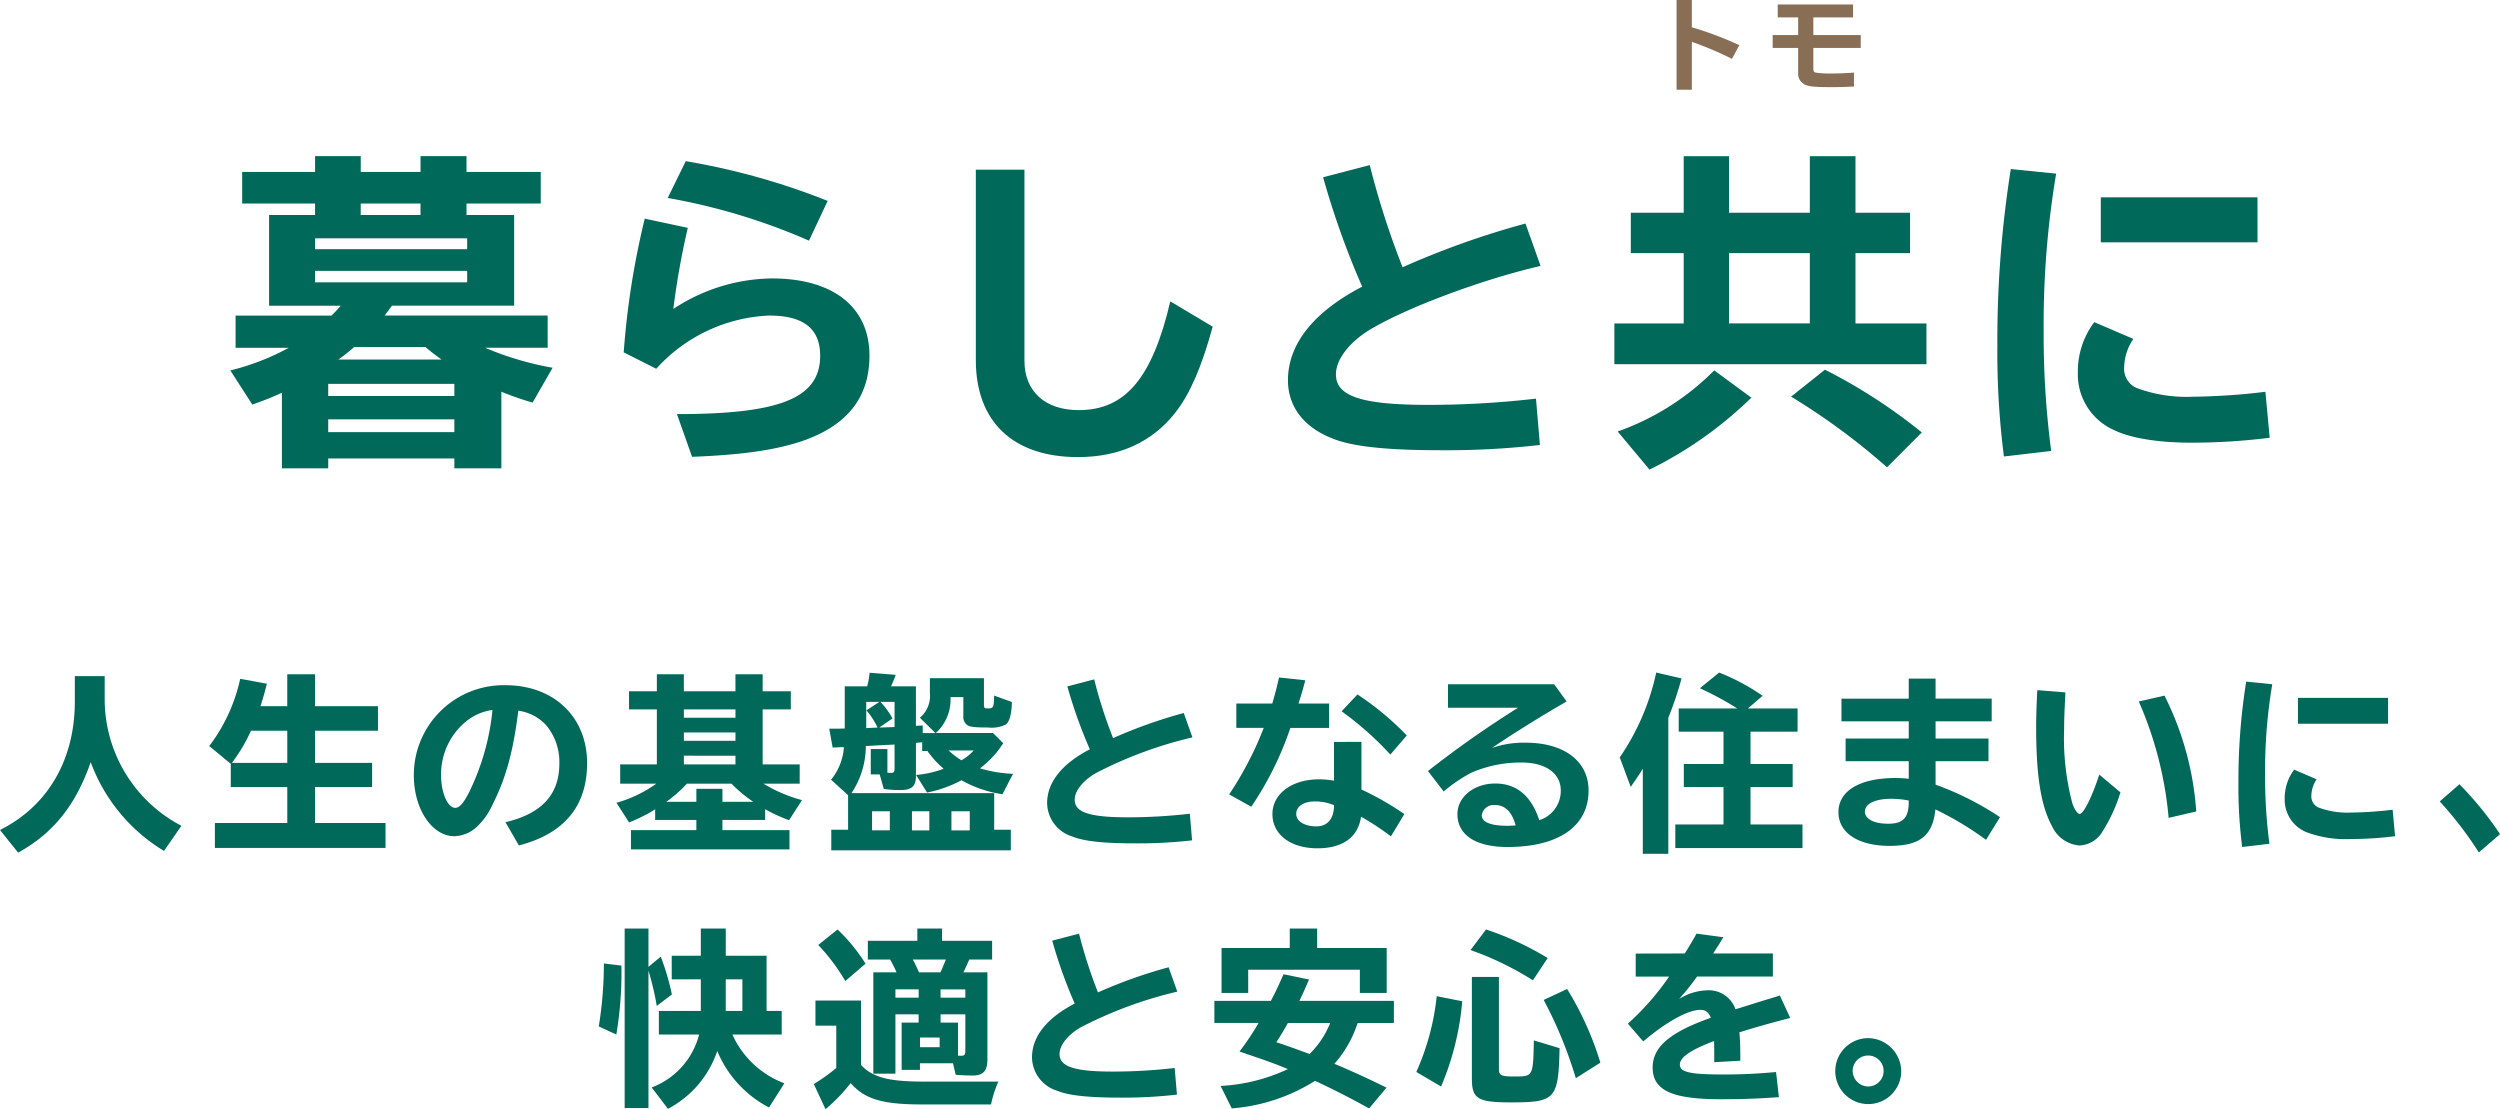<svg xmlns="http://www.w3.org/2000/svg" width="332.6" height="147.564" viewBox="0 0 332.6 147.564">
  <g id="sustainability_nanatomo01_headline_sp" transform="translate(0 0)">
    <g id="グループ_21" data-name="グループ 21" transform="translate(-429.471 -82.107)">
      <path id="パス_582" data-name="パス 582" d="M665.48,82.107v3.631a45.14,45.14,0,0,1,6.321,2.38l-.982,1.816a46.513,46.513,0,0,0-5.339-2.26v6.374h-2.031V82.107Z" transform="translate(-10.927 0)" fill="#886e55"/>
      <path id="パス_583" data-name="パス 583" d="M687.662,82.73v1.721h-5.284v2.355h6.307v1.708h-6.307v2.716c0,.39.081.511.363.578a12.447,12.447,0,0,0,2.029.108c.97,0,1.964-.04,3.013-.12V93.65c-1.09.053-1.842.081-2.892.081-2.3,0-3.012-.068-3.577-.309a1.62,1.62,0,0,1-.955-1.655V88.513h-3.39V86.806h3.39V84.451h-2.717V82.73Z" transform="translate(-11.661 -0.032)" fill="#886e55"/>
      <path id="パス_584" data-name="パス 584" d="M497.873,112v12.062H481.616c-.393.567-.656.874-.962,1.31h21.678v4.283h-8.3l.262.132.219.087a41.376,41.376,0,0,0,8.478,2.448l-2.665,4.632a40.077,40.077,0,0,1-4.152-1.442V145.7H489.92v-1.31H473.138v1.31h-6.162v-10.05c-1.356.611-2.1.916-3.933,1.573l-2.928-4.545a32.359,32.359,0,0,0,7.778-3.016h-7.08v-4.283h12.761a15.882,15.882,0,0,0,1.224-1.31h-9.527V112h6.118v-1.53h-9.7v-4.2h9.7v-2.1h6.075v2.1h7.954v-2.1h6.118v2.1h9.877v4.2h-9.877V112Zm-26.484,4.545h20.234v-1.443H471.389Zm0,4.413h20.234v-1.529H471.389Zm1.748,15.122h16.782v-1.618H473.138Zm0,4.806h16.782v-1.7H473.138Zm15.078-9.659c-.612-.436-1.487-1.092-2.141-1.66H476.59a26.025,26.025,0,0,1-2.1,1.66Zm-2.8-20.758h-7.954V112h7.954Z" transform="translate(0 -1.288)" fill="#006959"/>
      <path id="パス_585" data-name="パス 585" d="M515.436,130.307a108.03,108.03,0,0,1,2.8-17.788l5.726,1.225a104.261,104.261,0,0,0-1.923,10.793,24.191,24.191,0,0,1,13.111-4.064c8.129,0,12.98,3.8,12.98,10.271,0,5.464-2.842,9.134-8.567,11.233-3.715,1.31-8.216,1.965-15.033,2.228l-2.011-5.682c13.81,0,19.055-2.141,19.055-7.779,0-3.583-2.228-5.332-6.774-5.332a21.435,21.435,0,0,0-15.034,7.079Zm24.648-14.86a82.219,82.219,0,0,0-18.793-5.68l2.4-4.894a92.036,92.036,0,0,1,18.879,5.287Z" transform="translate(-2.987 -1.324)" fill="#006959"/>
      <path id="パス_586" data-name="パス 586" d="M571.422,106.068V131.5c0,4.064,2.753,6.555,7.212,6.555,6.205,0,9.789-4.24,12.193-14.466l5.637,3.365c-1.442,5.288-3.015,8.959-4.982,11.45-3.06,3.89-7.43,5.9-12.937,5.9-8.653,0-13.591-4.72-13.591-12.892V106.068Z" transform="translate(-5.659 -1.385)" fill="#006959"/>
      <path id="パス_587" data-name="パス 587" d="M642.372,142.658a110.008,110.008,0,0,1-13.154.7c-7.168,0-11.845-.481-14.466-1.573-3.8-1.486-5.9-4.24-5.9-7.736,0-4.808,3.409-9.089,9.876-12.455a110.635,110.635,0,0,1-5.2-14.553l6.205-1.617a110.155,110.155,0,0,0,4.371,13.591A112.117,112.117,0,0,1,640.45,113.2l2.01,5.638c-7.561,1.747-17.263,5.332-22.332,8.26-2.972,1.7-4.894,4.108-4.894,6.162,0,2.929,3.408,4.064,12.367,4.064a124.725,124.725,0,0,0,14.247-.83Z" transform="translate(-8.031 -1.352)" fill="#006959"/>
      <path id="パス_588" data-name="パス 588" d="M664,104.18h6.031V111.7H680.78V104.18h6.074V111.7h7.256v5.375h-7.256v9.352h9.44v5.419H654.776v-5.419H664v-9.352h-7.036V111.7H664ZM655.213,140.8a34.046,34.046,0,0,0,12.849-8.129L673,136.3a52.482,52.482,0,0,1-13.548,9.571Zm14.815-14.378H680.78v-9.352H670.028Zm21.021,19.142a89.228,89.228,0,0,0-12.761-9.4l4.5-3.584a72.08,72.08,0,0,1,12.893,8.348Z" transform="translate(-10.529 -1.288)" fill="#006959"/>
      <path id="パス_589" data-name="パス 589" d="M709.5,144.216a108.657,108.657,0,0,1-.874-14.771,145.947,145.947,0,0,1,1.791-23.468l6.032.611a120.737,120.737,0,0,0-1.661,20.89,117.851,117.851,0,0,0,1,16Zm35.356-2.491a82.761,82.761,0,0,1-10.4.657c-4.326,0-8-.568-10.271-1.661a8.094,8.094,0,0,1-4.851-7.6,10.933,10.933,0,0,1,2.185-6.774l5.2,2.229a6.947,6.947,0,0,0-1.223,3.758,2.784,2.784,0,0,0,1.617,2.753,18.823,18.823,0,0,0,7.473,1.18,85.914,85.914,0,0,0,9.7-.656Zm-1.618-26H722.388v-5.987h20.847Z" transform="translate(-13.427 -1.381)" fill="#006959"/>
    </g>
    <g id="グループ_22" data-name="グループ 22" transform="translate(-460.27 -88.722)">
      <path id="パス_590" data-name="パス 590" d="M474.173,181.813a19.016,19.016,0,0,0,10.207,16.768l-2.313,3.344a23.125,23.125,0,0,1-9.755-11.815c-1.986,5.732-4.977,9.453-9.653,12.042l-2.413-3.017c6.359-3.167,9.954-9.352,9.954-17.07V178.67h3.973Z" transform="translate(0.024 0.006)" fill="#006959"/>
      <path id="パス_591" data-name="パス 591" d="M498.082,182.67v-4.248h3.695v4.248h8.372v3.269h-8.372v4.274h7.593v3.218h-7.593v4.777h9.378v3.319h-22.7v-3.319h9.629v-4.777h-7.517v-3.092l-2.866-2.363a22.823,22.823,0,0,0,4.122-8.95l3.546.654c-.3,1.232-.528,1.961-.781,2.766l-.049.15-.026.075Zm-4.827,3.269a22.54,22.54,0,0,1-2.54,4.274h7.367v-4.274Z" transform="translate(0.406 0.003)" fill="#006959"/>
      <path id="パス_592" data-name="パス 592" d="M526.742,198.087c4.853-1.157,7.166-3.7,7.166-7.819a7.661,7.661,0,0,0-1.66-4.977,6.1,6.1,0,0,0-3.8-2.037c-.679,5.456-1.66,9-3.444,12.521a9.106,9.106,0,0,1-1.961,2.816,4.6,4.6,0,0,1-3.093,1.358c-2.991,0-5.405-3.621-5.405-8.1a11.956,11.956,0,0,1,12.192-11.991c6.436,0,10.861,4.223,10.861,10.358q0,8.6-9.075,10.961Zm-5.1-13.526a9.066,9.066,0,0,0-3.469,7.29c0,2.338.88,4.324,1.886,4.324.553,0,1.106-.629,1.835-2.061a31.911,31.911,0,0,0,3.118-10.961,7.065,7.065,0,0,0-3.369,1.408" transform="translate(0.779 0.023)" fill="#006959"/>
      <path id="パス_593" data-name="パス 593" d="M560.686,192.978a19.79,19.79,0,0,0,5.129,2.188l-1.709,2.665a19.487,19.487,0,0,1-3.194-1.458V197.8h-5.681v1.358h8.924v2.564H543.064v-2.564h8.7V197.8h-5.481V196.4l-.15.076-.1.076a22.612,22.612,0,0,1-3.217,1.583l-1.685-2.614a16.681,16.681,0,0,0,5.3-2.54h-4.8v-2.564h4.877V183.1h-3.7v-2.414h3.7v-2.262H550.1v2.262h6.864v-2.262h3.62v2.262h3.746V183.1h-3.746v7.315h4.928v2.564Zm-10.182,0a17.111,17.111,0,0,1-2.74,2.414h4v-1.735h3.469v1.735h4.1a18.608,18.608,0,0,1-2.892-2.414Zm-.4-8.773h6.864V183.1H550.1Zm0,3.067h6.864v-1.107H550.1Zm0,3.142h6.864v-1.157H550.1Z" transform="translate(1.149 0.003)" fill="#006959"/>
      <path id="パス_594" data-name="パス 594" d="M574.1,180.034a10.226,10.226,0,0,0,.326-1.81l3.47.276a13.074,13.074,0,0,1-.629,1.534h3.318v5.254l.427-.025.479-.024v1.006h1.684l-2.061-2.037a3.8,3.8,0,0,0,1.332-3.319v-1.937h7.19v3.419c0,.554.051.6.554.6.7,0,.779-.151.8-1.709l2.363.854c-.025,1.534-.3,2.615-.8,2.993a4.3,4.3,0,0,1-2.363.4c-1.759,0-2.389-.075-2.741-.3a1.345,1.345,0,0,1-.553-1.256v-2.489h-1.71a5.96,5.96,0,0,1-1.96,4.778h7.616L592.2,187.6a12.688,12.688,0,0,1-3.092,3.343,17.614,17.614,0,0,0,4.4.729l-1.407,2.715a15.664,15.664,0,0,1-5.079-1.66l-.377-.2a16.189,16.189,0,0,1-4.576,1.634l-1.458-2.338a13.57,13.57,0,0,0,3.67-.83,12.339,12.339,0,0,1-2.162-2.362h-.7v-1.156c-.453.049-.73.075-.83.075v4.425c0,1.358-.554,1.859-2.112,1.859a15.409,15.409,0,0,1-2.163-.15l-.552-1.937h-1.182V188.38h2.213v3.143l.251.024h.2c.4,0,.5-.1.5-.578v-3.194l-.478.026-.6.024-2.741.151a11.347,11.347,0,0,1-1.91,6.261H591v4.877h2.212v2.74H569.325v-2.74h2.238v-4.6l-2.264-2.061a7.69,7.69,0,0,0,1.71-4.324h-.5c-.3.025-.452.025-1,.051l-.454-2.514c1.133,0,1.434,0,2.062-.025v-5.606Zm1.382,5.48A9.922,9.922,0,0,0,574,183.227l1.735-1.132h-1.759v3.494Zm1.634,11.137h-2.363v2.54h2.363Zm.629-14.556h-1.886a10.233,10.233,0,0,1,1.609,2.212l-1.759,1.207.779-.024.78-.026a3.869,3.869,0,0,0,.478-.024Zm2.314,17.1h2.313v-2.54H580.06Zm4.876-10.635a9.676,9.676,0,0,0,1.71,1.308,6.512,6.512,0,0,0,1.633-1.308Zm.377,10.635h2.438v-2.54h-2.438Z" transform="translate(1.537 0)" fill="#006959"/>
      <path id="パス_595" data-name="パス 595" d="M616.928,200.511a63.238,63.238,0,0,1-7.568.4c-4.122,0-6.813-.277-8.321-.9a4.727,4.727,0,0,1-3.395-4.451c0-2.765,1.962-5.229,5.682-7.164a63.676,63.676,0,0,1-2.991-8.372l3.569-.93a63.453,63.453,0,0,0,2.516,7.818,64.389,64.389,0,0,1,9.4-3.344l1.157,3.242a55.234,55.234,0,0,0-12.847,4.752c-1.71.981-2.816,2.363-2.816,3.545,0,1.685,1.961,2.339,7.115,2.339a71.873,71.873,0,0,0,8.2-.479Z" transform="translate(1.935 0.012)" fill="#006959"/>
      <path id="パス_596" data-name="パス 596" d="M627.263,182.314c.376-1.258.578-2.062.905-3.47l3.494.377c-.377,1.382-.479,1.759-.906,3.092h4.073v3.242h-5.154a43.773,43.773,0,0,1-5.2,10.484L621.53,194.4a45.285,45.285,0,0,0,4.6-8.848h-3.646v-3.242Zm11.866,5.1v6.335a38.325,38.325,0,0,1,5.707,3.269l-1.786,2.966a34.631,34.631,0,0,0-3.973-2.614c-.4,2.74-2.438,4.2-5.807,4.2-3.571,0-5.984-1.836-5.984-4.55,0-2.691,2.59-4.626,6.209-4.626a12.276,12.276,0,0,1,1.986.176v-5.154Zm-3.646,8.423a6.341,6.341,0,0,0-2.539-.5c-1.509,0-2.489.654-2.489,1.66,0,.98,1.106,1.659,2.691,1.659,1.433,0,2.287-.98,2.337-2.689Zm7.493-6.738a42.4,42.4,0,0,0-6.486-5.757l2.112-2.238a38.225,38.225,0,0,1,6.561,5.456Z" transform="translate(2.267 0.009)" fill="#006959"/>
      <path id="パス_597" data-name="パス 597" d="M664.405,179.736l1.66,2.287c-3.118,1.786-7.089,4.249-9.93,6.185a12.864,12.864,0,0,1,4.475-.7c5.129,0,8.372,2.465,8.372,6.361,0,4.751-3.972,7.517-10.785,7.517-4.248,0-6.662-1.609-6.662-4.375,0-2.286,2.211-4.072,5.028-4.072,2.841,0,4.8,1.633,5.857,4.877a4.074,4.074,0,0,0,2.866-3.947c0-2.287-2.012-3.721-5.2-3.721a16.324,16.324,0,0,0-6.762,1.383,21.006,21.006,0,0,0-3.621,2.464l-2.087-2.715a136.29,136.29,0,0,1,11.991-8.423h-9.326v-3.117ZM656.511,195.8a1.6,1.6,0,0,0-1.735,1.358c0,.931,1.182,1.408,3.47,1.408.251,0,.6-.025,1.031-.05-.478-1.811-1.407-2.716-2.766-2.716" transform="translate(2.63 0.021)" fill="#006959"/>
      <path id="パス_598" data-name="パス 598" d="M679.244,202.308H675.85V190.995c-.427.7-.78,1.232-1.609,2.414l-1.458-3.922a31.606,31.606,0,0,0,4.852-11.289l3.369.781a45.58,45.58,0,0,1-1.76,5.229Zm9.177-19.332a42.072,42.072,0,0,0-4.978-2.69l2.564-2.088a28.447,28.447,0,0,1,5.782,3.093l-1.96,1.684h6.611v3.092h-6.26v4.3h5.607v3.066H690.18v4.979h6.914v3.141H680.175v-3.141h6.41v-4.979h-5.279v-3.066h5.279v-4.3h-5.958v-3.092Z" transform="translate(2.979 0)" fill="#006959"/>
      <path id="パス_599" data-name="パス 599" d="M714.4,178.992v2.665h7.466v3.017H714.4v2.288h7.039v3.016H714.4V193.1a39.833,39.833,0,0,1,8.573,4.324l-1.861,3.017a42.785,42.785,0,0,0-6.736-4.049c-.353,3.5-2.062,4.854-6.085,4.854-4.2,0-6.813-1.735-6.813-4.5,0-2.816,2.841-4.526,7.568-4.526a16.014,16.014,0,0,1,1.784.1v-2.338h-8.4v-3.016h8.4v-2.288h-8.951v-3.017h8.951v-2.665Zm-3.721,16.191a12.465,12.465,0,0,0-2.162-.2c-2.163,0-3.52.654-3.52,1.709,0,.98,1.232,1.609,3.092,1.609,1.961,0,2.715-.779,2.741-2.79v-.3Z" transform="translate(3.379 0.011)" fill="#006959"/>
      <path id="パス_600" data-name="パス 600" d="M738.636,194.106a21.8,21.8,0,0,1-2.464,5.33,3.721,3.721,0,0,1-2.992,1.735,4.383,4.383,0,0,1-3.646-2.564c-1.457-2.665-2.111-6.613-2.111-13.1,0-1.585.05-3.118.151-5l3.745.3c-.126,2.389-.176,3.57-.176,4.852a33.9,33.9,0,0,0,1.107,9.957c.276.779.678,1.357.954,1.357.529,0,1.66-2.287,2.615-5.23Zm6.41,3.395a49.247,49.247,0,0,0-3.971-15.486l3.419-.78a40.262,40.262,0,0,1,4.223,15.411Z" transform="translate(3.739 0.032)" fill="#006959"/>
      <path id="パス_601" data-name="パス 601" d="M754.463,201.387a62.3,62.3,0,0,1-.5-8.5,83.98,83.98,0,0,1,1.031-13.5l3.47.352a69.418,69.418,0,0,0-.955,12.017,67.665,67.665,0,0,0,.578,9.2Zm20.338-1.433a47.891,47.891,0,0,1-5.983.377,14.646,14.646,0,0,1-5.908-.955A4.657,4.657,0,0,1,760.119,195a6.3,6.3,0,0,1,1.257-3.9l2.991,1.283a4,4,0,0,0-.7,2.163,1.6,1.6,0,0,0,.931,1.583,10.817,10.817,0,0,0,4.3.679,49.581,49.581,0,0,0,5.581-.377Zm-.931-14.959H761.879v-3.443H773.87Z" transform="translate(4.108 0.017)" fill="#006959"/>
      <path id="パス_602" data-name="パス 602" d="M785.579,201.928a48.386,48.386,0,0,0-5.2-6.787l2.615-2.288a44.882,44.882,0,0,1,5.405,6.637Z" transform="translate(4.476 0.204)" fill="#006959"/>
      <path id="パス_603" data-name="パス 603" d="M459.824,228.295a51.6,51.6,0,0,0,.678-8.372l2.338.278a50.107,50.107,0,0,1-.679,9.176Zm6.612,10.861h-3.168V215.272h3.168v5.1l1.634-1.358a32.9,32.9,0,0,1,1.482,5.028l-2.011,1.533a38.892,38.892,0,0,0-1.106-4.7Zm16.04-.075a14.878,14.878,0,0,1-6.888-7.517,13.548,13.548,0,0,1-6.562,7.694l-2.163-2.841a10.228,10.228,0,0,0,6.311-7.04h-5.355v-3.143H473.4v-4.2h-3.871v-3.142H473.4v-3.621h3.319v3.621h5.43v7.341h2.012v3.143H477.6a12.318,12.318,0,0,0,6.914,6.486Zm-3.546-17.046h-2.213v4.2h2.213Z" transform="translate(80.106 -3.02)" fill="#006959"/>
      <path id="パス_604" data-name="パス 604" d="M494.32,233.424c1.508,1.608,3.545,2.187,7.994,2.211H512.6a14.431,14.431,0,0,0-.981,3.043h-9.4c-5.129-.025-7.417-.73-9.277-2.841a22.1,22.1,0,0,1-3.344,3.469l-1.558-3.344a23.732,23.732,0,0,0,2.991-2.136v-5.631H488.26V224.85h6.06Zm-2.088-11.162a25.972,25.972,0,0,0-3.6-4.8L491.2,215.4a23.316,23.316,0,0,1,3.721,4.55Zm18.905-1.157v11.59c0,1.508-.553,2.136-1.936,2.136-.805,0-1.684-.051-2.288-.1l-.351-1.533h-4.4v.879h-2.437v-6.284h2.262v-1.107H498.9v7.894h-2.941V221.105h3.092a18.049,18.049,0,0,0-.855-1.709h-2.967v-2.49h6.586v-1.633H505.1v1.633h6.663v2.49h-3.043c-.2.477-.528,1.207-.78,1.709ZM498.9,224.473h3.092v-1.106H498.9Zm5.984-3.368c.3-.629.5-1.157.728-1.709h-4.4c.277.5.579,1.156.829,1.709Zm-2.716,9.955h2.615v-1.283h-2.615Zm2.741-6.586H508.2v-1.106H504.9Zm0,2.212v1.107h2.313v4.4h.5c.352,0,.478-.151.478-.629v-4.878Z" transform="translate(80.498 -3.02)" fill="#006959"/>
      <path id="パス_605" data-name="パス 605" d="M535.954,237.361a63.234,63.234,0,0,1-7.568.4c-4.123,0-6.814-.277-8.321-.9a4.727,4.727,0,0,1-3.394-4.451c0-2.765,1.962-5.229,5.682-7.164a63.684,63.684,0,0,1-2.991-8.372l3.569-.93a63.424,63.424,0,0,0,2.516,7.818,64.381,64.381,0,0,1,9.4-3.344L536,223.659a55.232,55.232,0,0,0-12.847,4.752c-1.71.981-2.816,2.363-2.816,3.545,0,1.685,1.961,2.339,7.115,2.339a71.867,71.867,0,0,0,8.2-.479Z" transform="translate(80.896 -3.01)" fill="#006959"/>
      <path id="パス_606" data-name="パス 606" d="M559.656,227.842a15.127,15.127,0,0,1-3.091,5.43c1.735.7,4.374,1.91,6.938,3.167l-2.313,2.766c-2.791-1.534-4.827-2.564-7.191-3.67a24.311,24.311,0,0,1-11.086,3.67l-1.483-2.992a23.856,23.856,0,0,0,8.95-2.237c-1.81-.754-2.591-1.031-6.436-2.339a36.44,36.44,0,0,0,2.539-3.8H540.6V224.9h7.518c.552-1.056.979-1.937,1.684-3.545l3.393.7c-.553,1.283-.854,1.961-1.281,2.842h12.569v2.94Zm3.872-9.981v5.984h-3.57v-3.092H545.1v3.092h-3.545v-5.984h9.076v-2.589h3.645v2.589Zm-13.148,9.981c-.528.955-.88,1.534-1.534,2.564.93.3,1.132.353,4.426,1.558a12.2,12.2,0,0,0,2.74-4.123Z" transform="translate(81.229 -3.02)" fill="#006959"/>
      <path id="パス_607" data-name="パス 607" d="M567.1,234.353a33.076,33.076,0,0,0,2.715-10.082l3.395.678a36.879,36.879,0,0,1-2.817,11.339Zm15.512-12.194a40.591,40.591,0,0,0-8.3-4.022l2.062-2.741a40.02,40.02,0,0,1,8.2,3.8Zm-4.526-.452v12.219c0,.9.278,1.03,2.088,1.03,2.463,0,2.463,0,2.564-4.8l3.419,1.031c-.151,6.788-.527,7.215-6.486,7.215-4.4,0-5.179-.478-5.179-3.167V221.707Zm10.232,13.475a56.212,56.212,0,0,0-4.274-10.408l3.117-1.458a41.69,41.69,0,0,1,4.426,9.8Z" transform="translate(81.597 -3.018)" fill="#006959"/>
      <path id="パス_608" data-name="パス 608" d="M602.432,218.582c.78-1.257,1.181-1.937,1.558-2.64l3.571.478c-.327.554-.5.83-1.258,2.012l-.1.151h7.944v3.066H604.066a35.443,35.443,0,0,1-2.389,2.993,7.308,7.308,0,0,1,3.746-1.157A3.735,3.735,0,0,1,609.17,226l.6-.175,1.585-.5,1.609-.5,1.659-.5.453-.151,1.382,2.992c-2.967.754-4.752,1.283-6.763,1.91.1,1.156.126,2.012.126,3.772l-3.47.2v-.226c0-1.407,0-1.76-.024-2.591-3.118,1.183-4.552,2.163-4.552,3.143,0,1.006,1.383,1.308,5.783,1.308,2.488,0,4.5-.1,7.014-.326l.377,3.343c-2.841.2-4.9.277-7.668.277-6.562,0-9.126-1.182-9.126-4.224,0-2.74,2.313-4.7,7.743-6.612-.326-.78-.7-1.055-1.408-1.055-1.633,0-4.5,1.584-7.592,4.2l-2.036-2.362a35.364,35.364,0,0,0,5.48-6.261H595.9v-3.066Z" transform="translate(81.984 -3.01)" fill="#006959"/>
      <path id="パス_609" data-name="パス 609" d="M630.847,234.029a4.387,4.387,0,1,1-4.374-4.374,4.459,4.459,0,0,1,4.374,4.374m-6.462,0a2.1,2.1,0,0,0,2.061,2.061,2.071,2.071,0,0,0,2.061-2.061,2.061,2.061,0,0,0-4.123,0" transform="translate(82.362 -2.82)" fill="#006959"/>
    </g>
  </g>
</svg>
